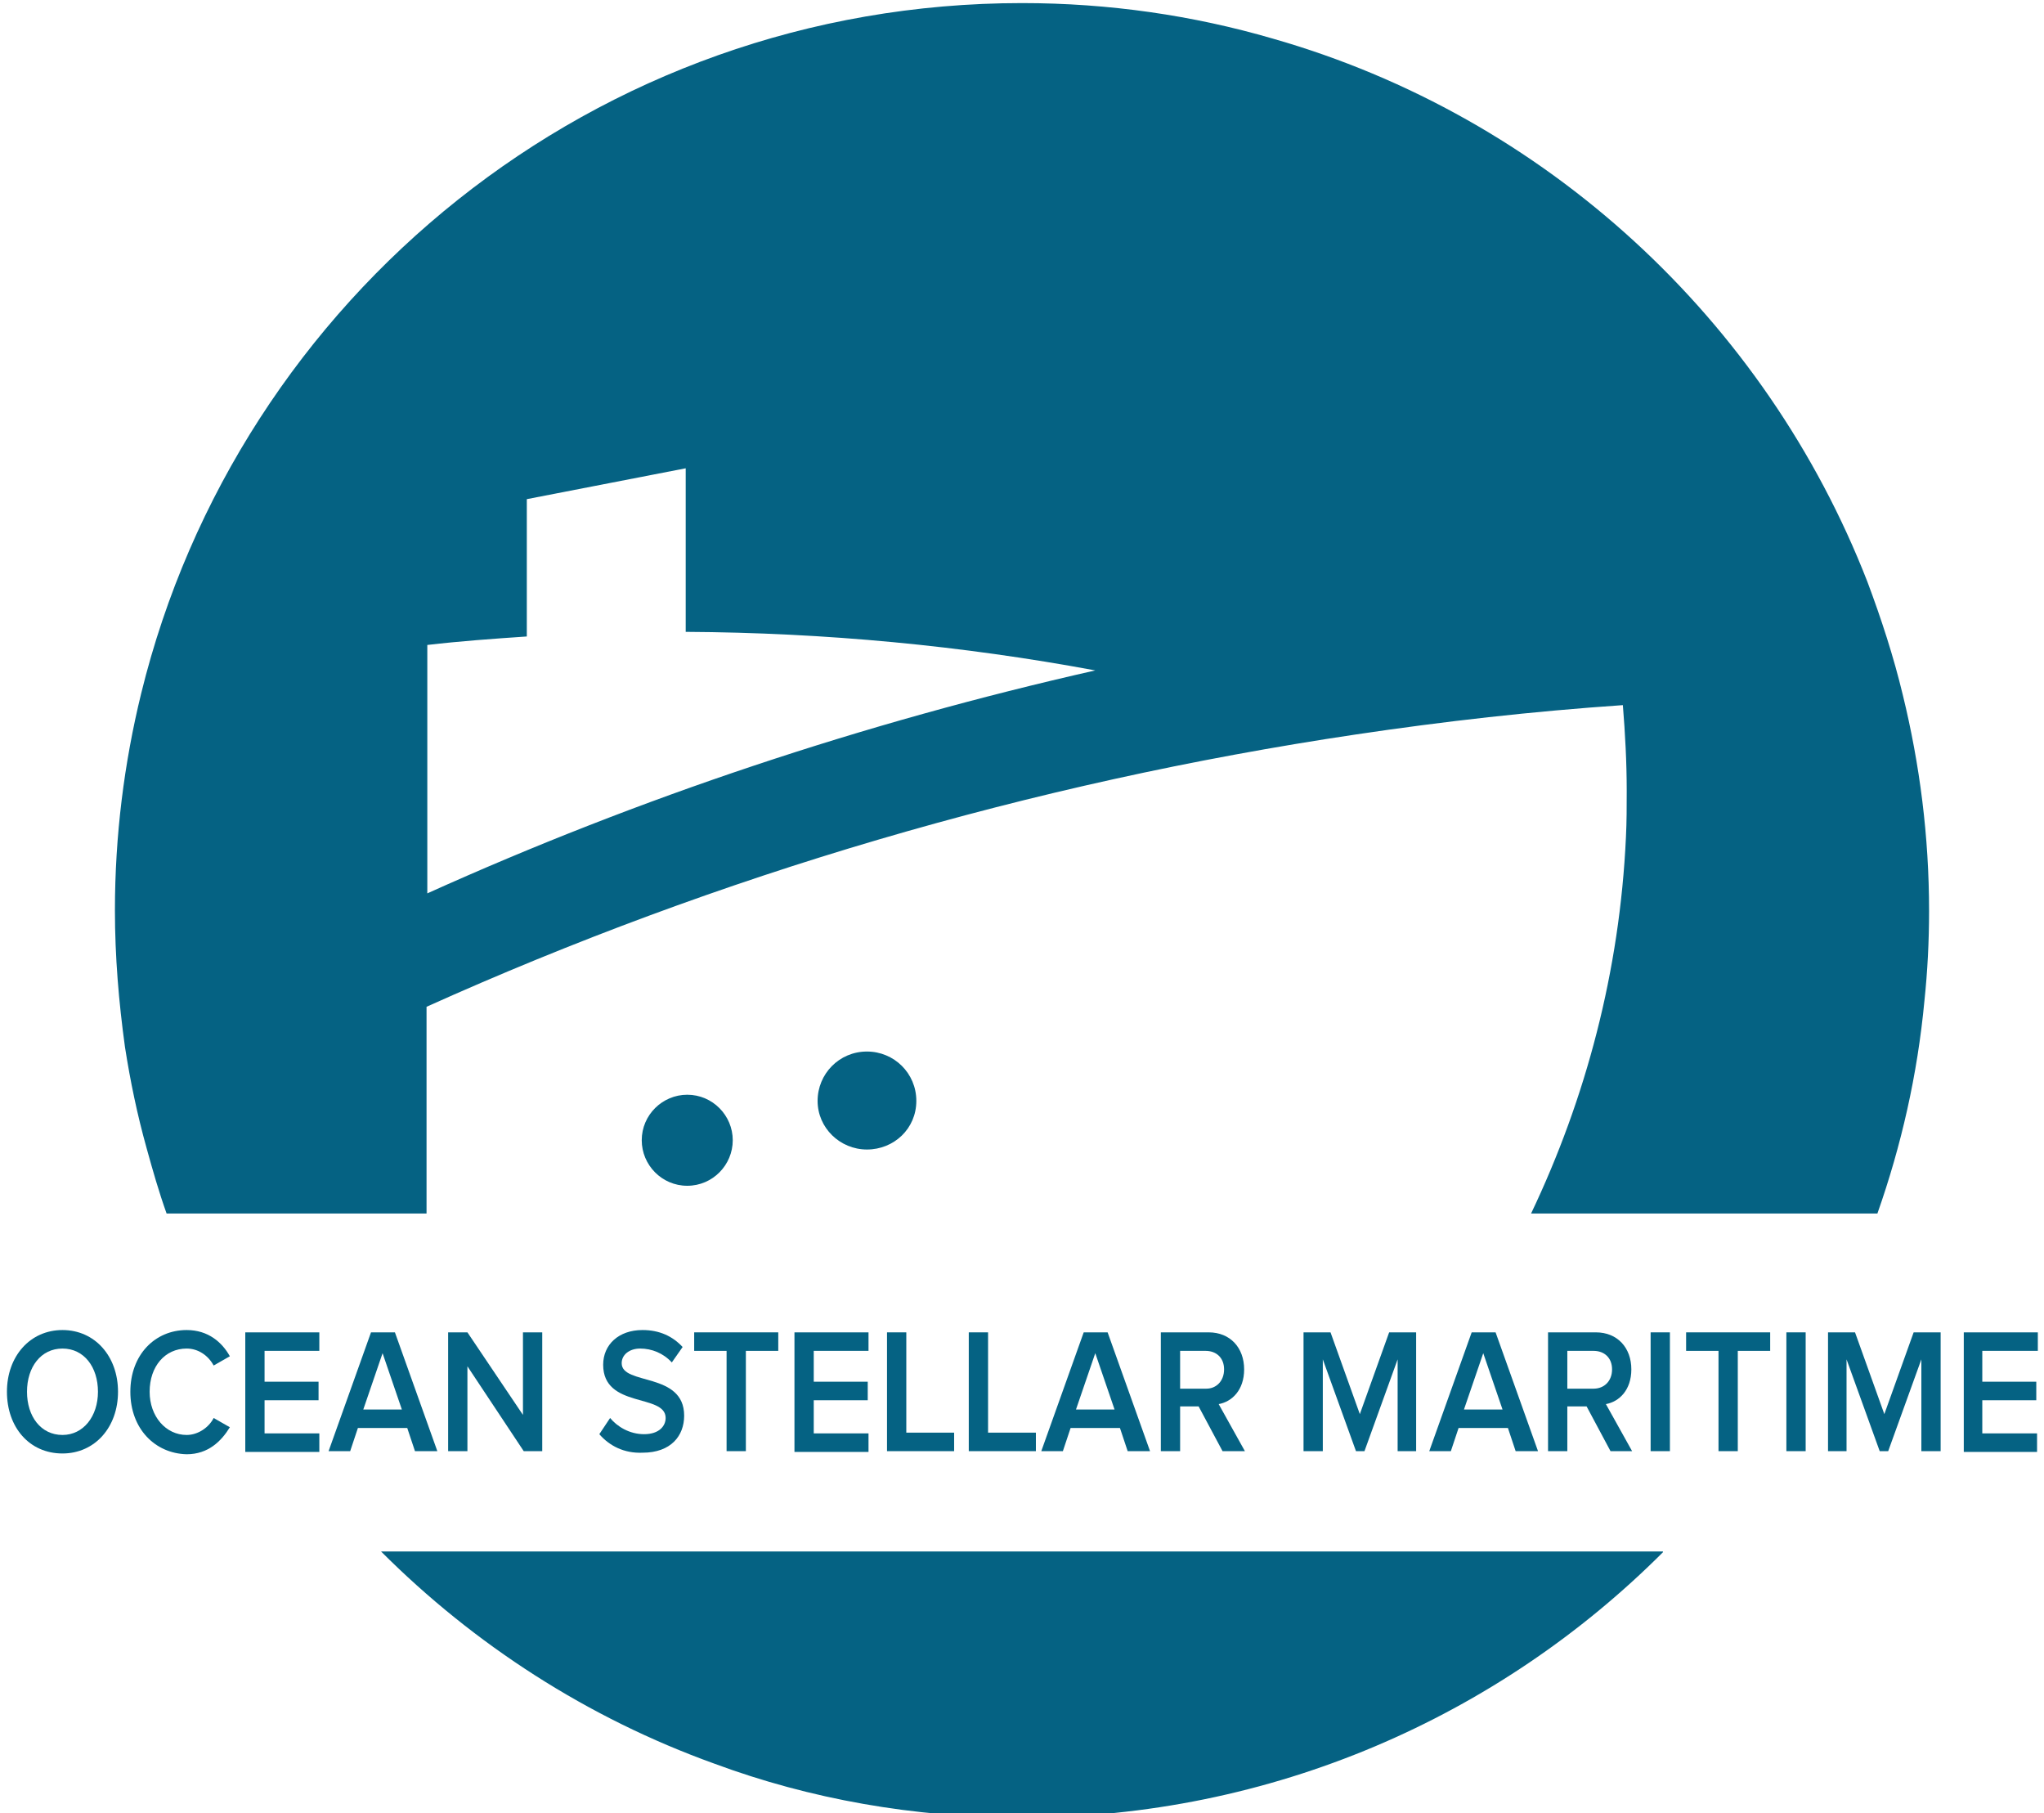 <?xml version="1.0" encoding="utf-8"?>
<!-- Generator: Adobe Illustrator 25.0.0, SVG Export Plug-In . SVG Version: 6.00 Build 0)  -->
<svg version="1.1" id="Layer_1" xmlns="http://www.w3.org/2000/svg" xmlns:xlink="http://www.w3.org/1999/xlink" x="0px" y="0px"
	 viewBox="0 0 265 235" style="enable-background:new 0 0 265 235;" xml:space="preserve">
<style type="text/css">
	.st0{fill:#056283;}
</style>
<g>
	<path class="st0" d="M89.1,153.7c-3.3,0-5.9-2.7-5.9-5.9c0-3.3,2.7-5.9,5.9-5.9c3.3,0,5.9,2.7,5.9,5.9
		C95,151,92.4,153.7,89.1,153.7z M112.4,149c-3.5,0-6.4-2.8-6.4-6.3s2.8-6.4,6.4-6.4c3.5,0,6.4,2.8,6.4,6.4S115.9,149,112.4,149z"/>
	<path class="st0" d="M215.6,201.2c-21.3,21.3-50.7,34.4-83.1,34.4c-14,0-27.5-2.4-39.9-7c-16.4-5.9-31.1-15.4-43.2-27.5H215.6z"/>
	<path class="st0" d="M246.7,90.1c-1.2-5-2.8-9.9-4.6-14.7C228.9,41.5,200.4,15.1,165,5c-10.3-3-21.2-4.6-32.5-4.6
		C77.2,0.4,30.9,38.5,18.3,89.9c-2.2,9-3.4,18.4-3.4,28.1c0,6,0.5,11.9,1.3,17.7c0.7,4.5,1.6,8.8,2.8,13.1c0.8,2.9,1.6,5.7,2.6,8.5
		h33.7v-26.8c37.8-17,78.2-29,120.5-35.3c11.4-1.7,22.9-3,34.6-3.8c0.3,3.7,0.5,7.4,0.5,11.1c0,2,0,4-0.1,6
		c-0.8,17.4-5.2,33.9-12.3,48.8h44.9c3.1-8.8,5.2-18,6.1-27.6c0.4-3.8,0.6-7.7,0.6-11.6C250.1,108.4,248.9,99.1,246.7,90.1z
		 M55.4,115.8V83.6c4.3-0.5,8.5-0.8,12.9-1.1V64.7l20.6-4v21.2c18.1,0.1,35.9,1.8,53.1,5C111.9,93.7,82.9,103.4,55.4,115.8z"/>
</g>
<g>
	<g>
		<path class="st0" d="M0.9,180.4c0-4.6,3-8,7.2-8c4.2,0,7.2,3.4,7.2,8c0,4.6-3,8-7.2,8C3.8,188.4,0.9,185,0.9,180.4z M12.7,180.4
			c0-3.2-1.8-5.6-4.6-5.6c-2.8,0-4.6,2.4-4.6,5.6c0,3.2,1.8,5.6,4.6,5.6C10.8,186,12.7,183.6,12.7,180.4z"/>
		<path class="st0" d="M16.9,180.4c0-4.8,3.2-8,7.3-8c2.8,0,4.6,1.6,5.6,3.4l-2.1,1.2c-0.7-1.3-2-2.2-3.5-2.2
			c-2.8,0-4.8,2.3-4.8,5.6c0,3.2,2.1,5.6,4.8,5.6c1.5,0,2.9-1,3.5-2.2l2.1,1.2c-1.1,1.8-2.8,3.5-5.6,3.5
			C20.1,188.4,16.9,185.2,16.9,180.4z"/>
		<path class="st0" d="M31.8,188.1v-15.4h9.6v2.4h-7.1v4h7v2.4h-7v4.3h7.1v2.4H31.8z"/>
		<path class="st0" d="M53.8,188.1l-1-3h-6.4l-1,3h-2.8l5.5-15.4h3.1l5.5,15.4H53.8z M49.6,175.4l-2.5,7.3h5L49.6,175.4z"/>
		<path class="st0" d="M67.9,188.1l-7.3-11v11h-2.5v-15.4h2.5l7.2,10.7v-10.7h2.5v15.4H67.9z"/>
		<path class="st0" d="M77.7,185.9l1.4-2.1c0.9,1.1,2.5,2.1,4.4,2.1c2,0,2.8-1.1,2.8-2.1c0-3.2-8.1-1.2-8.1-6.9c0-2.6,2-4.5,5.1-4.5
			c2.2,0,3.9,0.8,5.2,2.2l-1.4,2c-1.1-1.2-2.6-1.8-4.1-1.8c-1.4,0-2.4,0.8-2.4,1.9c0,2.9,8.1,1.1,8.1,6.8c0,2.6-1.7,4.8-5.4,4.8
			C80.9,188.4,79,187.4,77.7,185.9z"/>
		<path class="st0" d="M94.2,188.1v-13H90v-2.4h10.9v2.4h-4.2v13H94.2z"/>
		<path class="st0" d="M103,188.1v-15.4h9.6v2.4h-7.1v4h7v2.4h-7v4.3h7.1v2.4H103z"/>
		<path class="st0" d="M115,188.1v-15.4h2.5v13h6.2v2.4H115z"/>
		<path class="st0" d="M125.6,188.1v-15.4h2.5v13h6.2v2.4H125.6z"/>
		<path class="st0" d="M146.2,188.1l-1-3h-6.4l-1,3h-2.8l5.5-15.4h3.1l5.5,15.4H146.2z M142,175.4l-2.5,7.3h5L142,175.4z"/>
		<path class="st0" d="M158.5,188.1l-3.1-5.8H153v5.8h-2.5v-15.4h6.2c2.8,0,4.6,2,4.6,4.8c0,2.7-1.6,4.2-3.3,4.5l3.4,6.1H158.5z
			 M158.7,177.5c0-1.5-1-2.4-2.4-2.4H153v4.9h3.4C157.7,180,158.7,179,158.7,177.5z"/>
		<path class="st0" d="M181.2,188.1v-11.9l-4.3,11.9h-1.1l-4.3-11.9v11.9h-2.5v-15.4h3.5l3.8,10.6l3.8-10.6h3.5v15.4H181.2z"/>
		<path class="st0" d="M196.5,188.1l-1-3h-6.4l-1,3h-2.8l5.5-15.4h3.1l5.5,15.4H196.5z M192.3,175.4l-2.5,7.3h5L192.3,175.4z"/>
		<path class="st0" d="M208.8,188.1l-3.1-5.8h-2.5v5.8h-2.5v-15.4h6.2c2.8,0,4.6,2,4.6,4.8c0,2.7-1.6,4.2-3.3,4.5l3.4,6.1H208.8z
			 M209,177.5c0-1.5-1-2.4-2.4-2.4h-3.4v4.9h3.4C208,180,209,179,209,177.5z"/>
		<path class="st0" d="M214,188.1v-15.4h2.5v15.4H214z"/>
		<path class="st0" d="M222.8,188.1v-13h-4.2v-2.4h10.9v2.4h-4.2v13H222.8z"/>
		<path class="st0" d="M231.6,188.1v-15.4h2.5v15.4H231.6z"/>
		<path class="st0" d="M249.1,188.1v-11.9l-4.3,11.9h-1.1l-4.3-11.9v11.9H237v-15.4h3.5l3.8,10.6l3.8-10.6h3.5v15.4H249.1z"/>
		<path class="st0" d="M254.6,188.1v-15.4h9.6v2.4H257v4h7v2.4h-7v4.3h7.1v2.4H254.6z"/>
	</g>
</g>
</svg>
